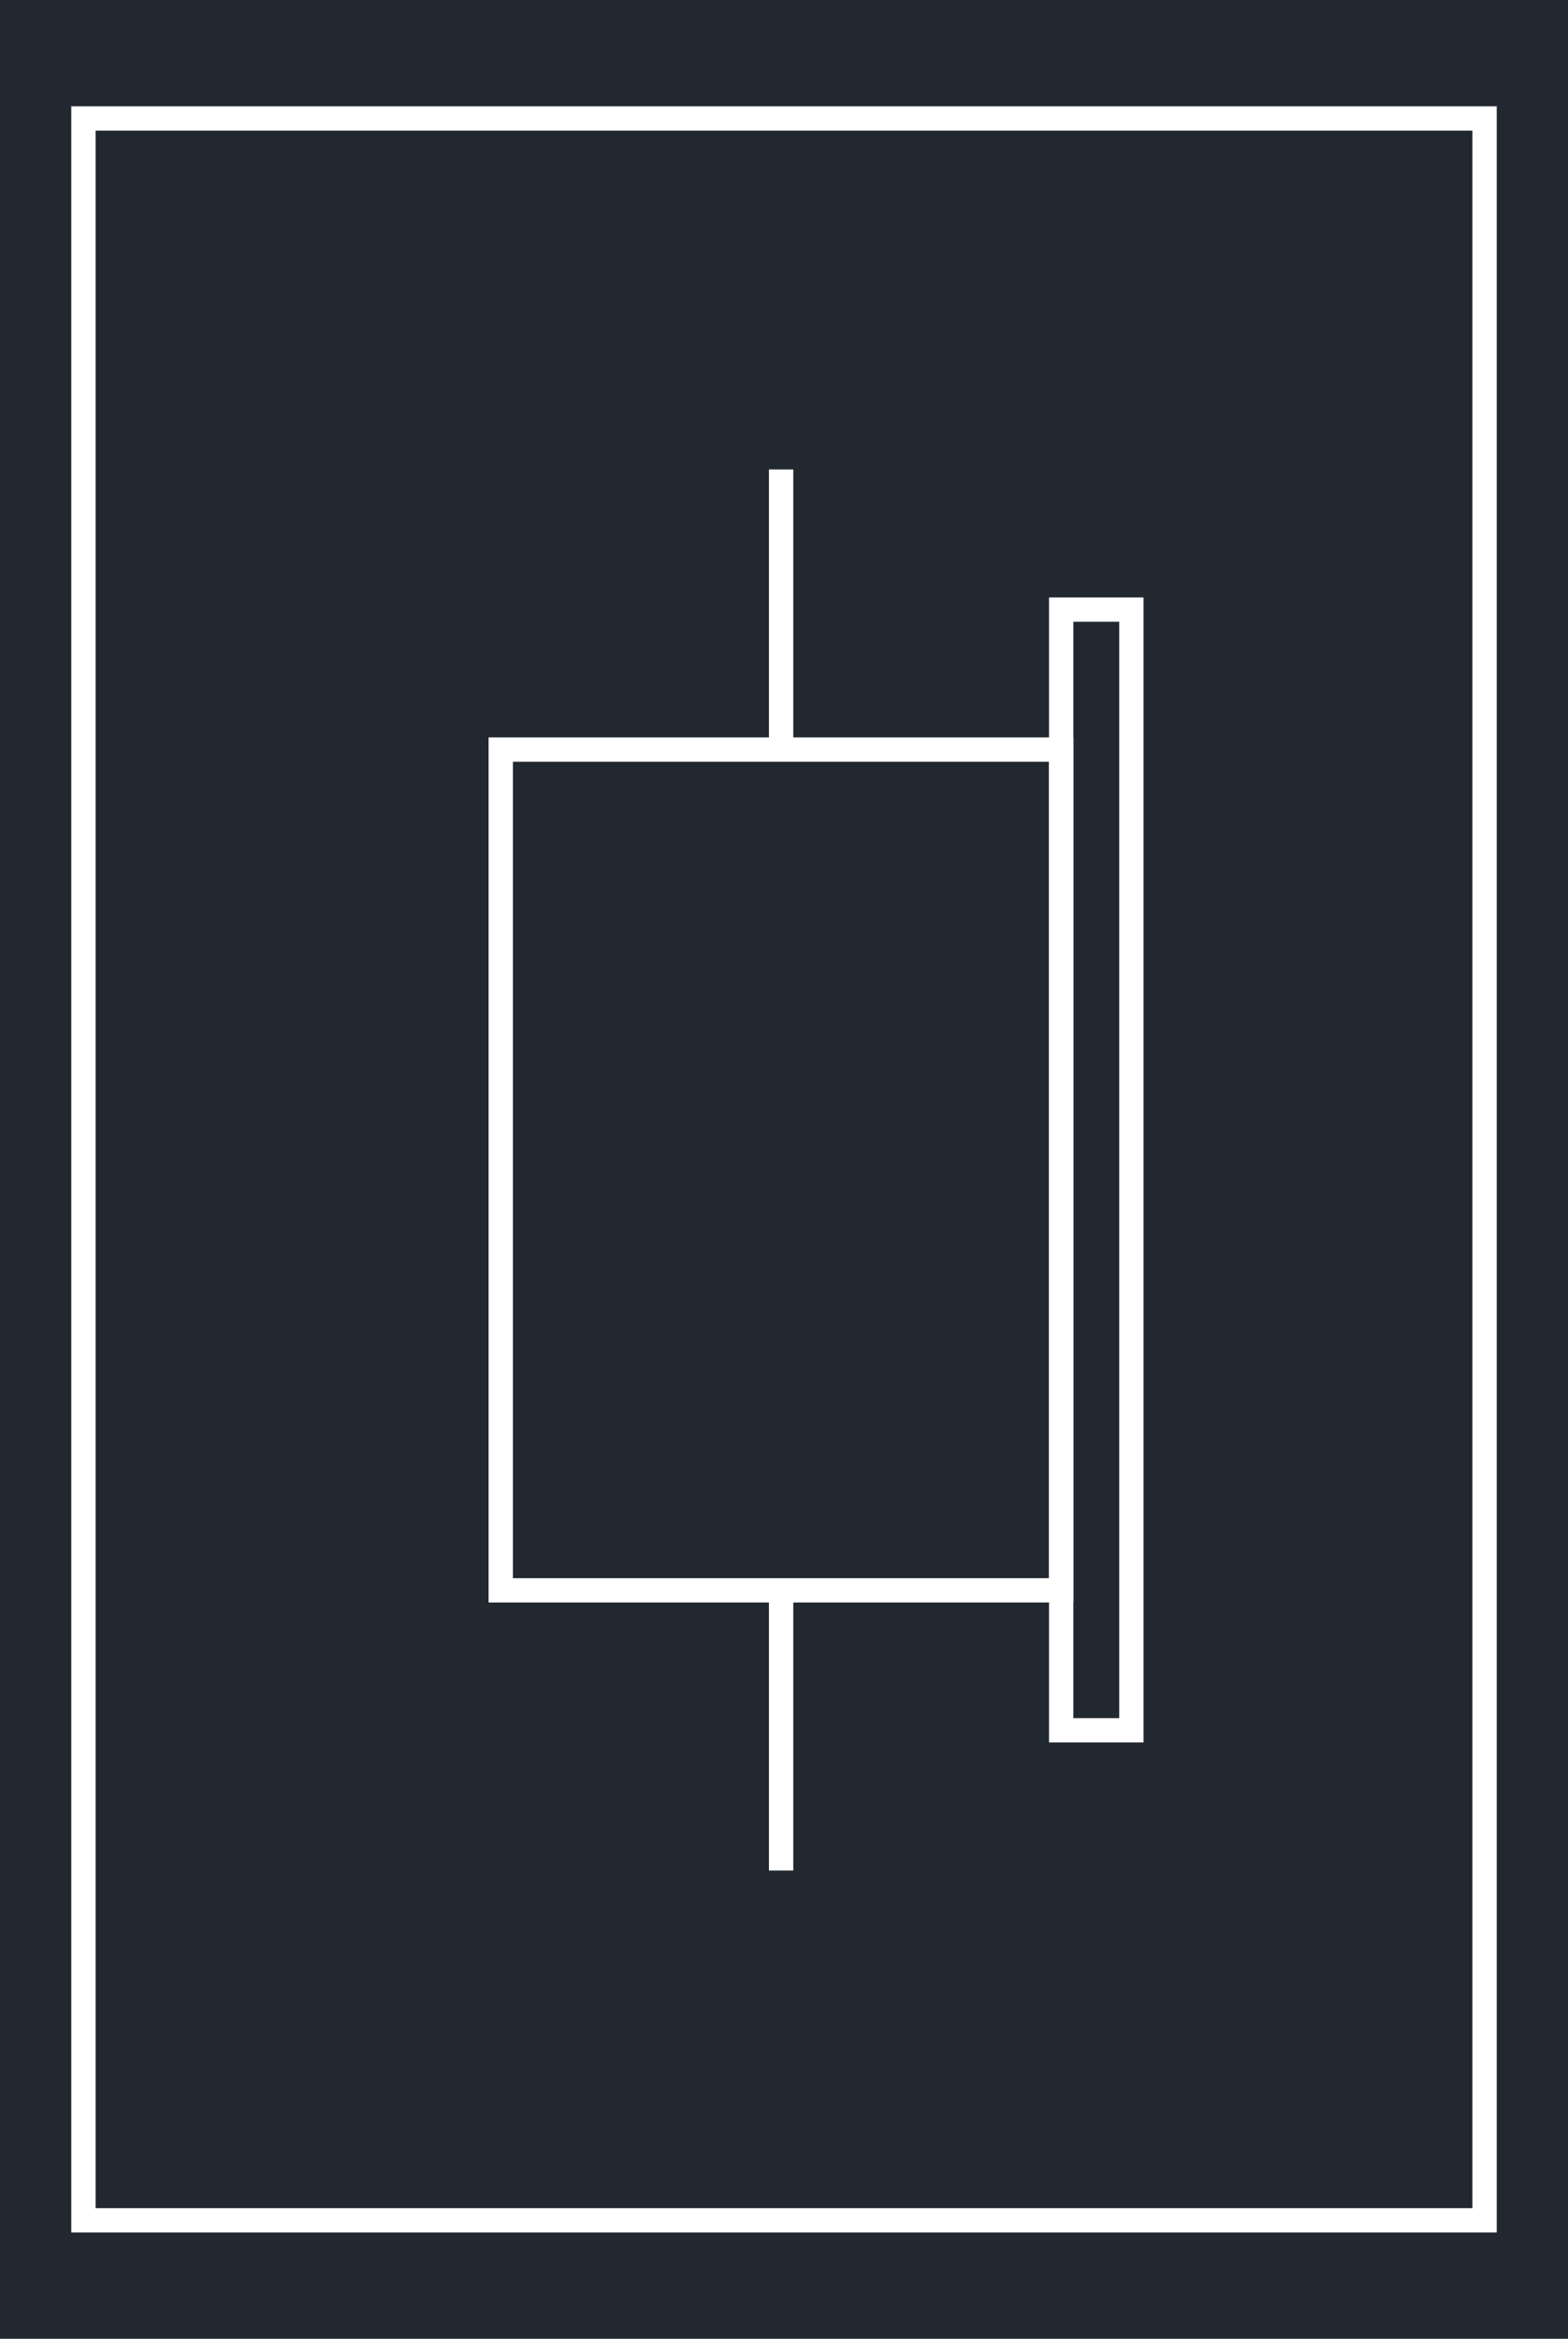 <svg xmlns="http://www.w3.org/2000/svg" width="384" height="572.724" viewBox="0 0 288 429.543"><defs><style>*{stroke-linejoin:round;stroke-linecap:butt}</style></defs><g id="figure_1"><path id="patch_1" d="M0 429.543h288V0H0z" style="fill:#fff"/><g id="axes_1"><path id="patch_2" d="M0 429.543h288V0H0z" style="fill:#212830"/><path id="patch_3" d="M94.207 289.844V139.902h98.472v149.942H94.207l-4.468 4.468h107.408V135.434H89.739v158.878z" clip-path="url(#pc55c1fb2ae)" style="fill:#fff"/><path id="patch_4" d="M197.147 315.553V114.192h8.425v201.361h-8.425l-4.468 4.468h17.36V109.724h-17.36V320.02z" clip-path="url(#pc55c1fb2ae)" style="fill:#fff"/><path id="patch_5" d="M141.234 292.078v51.47h4.468v-51.47z" clip-path="url(#pc55c1fb2ae)" style="fill:#fff"/><path id="patch_6" d="M141.234 86.223v51.445h4.468V86.223z" clip-path="url(#pc55c1fb2ae)" style="fill:#fff"/><path id="patch_7" d="M17.559 23.993H270.44V405.55H17.56V23.993l-4.468-4.468v390.493H274.91V19.525H13.091z" clip-path="url(#pc55c1fb2ae)" style="fill:#fff"/></g></g><defs><clipPath id="pc55c1fb2ae"><path d="M0 0h288v429.543H0z"/></clipPath></defs></svg>

